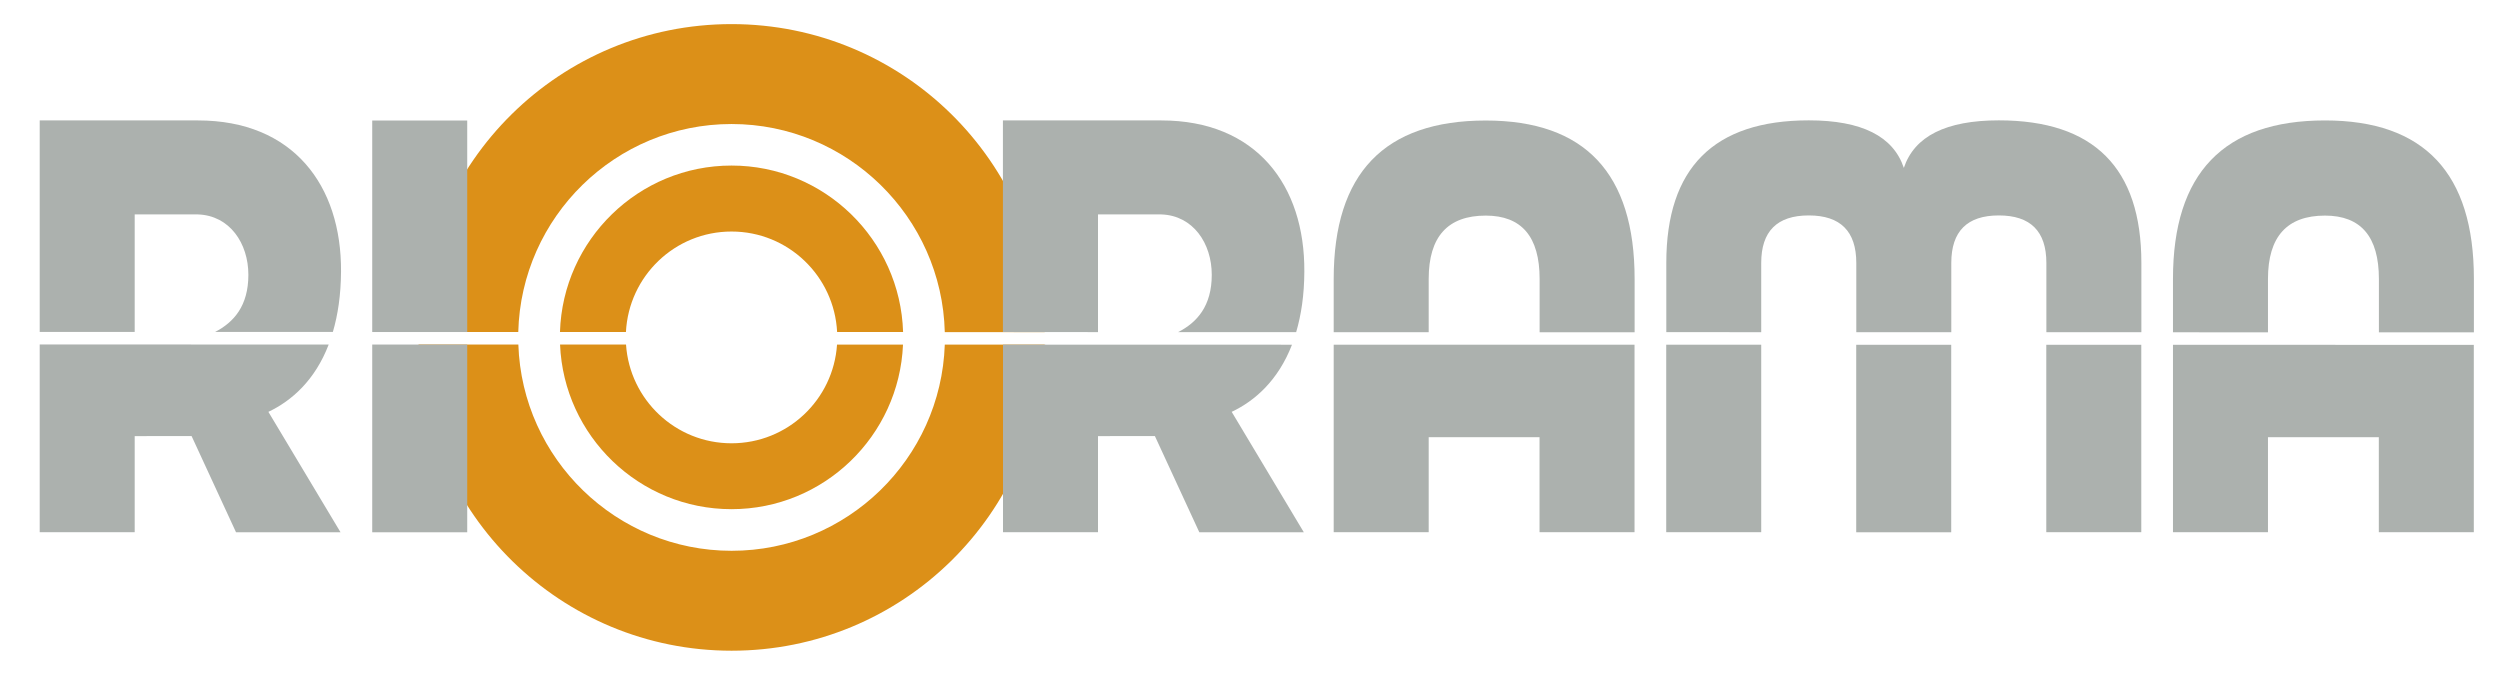 <svg enable-background="new 0 0 299.75 80.75" viewBox="0 0 299.75 80.75" xmlns="http://www.w3.org/2000/svg"><path d="m62.14 39.81c.35-13.81 11.68-24.94 25.57-24.94s25.23 11.14 25.57 24.95h11.98c-.34-20.46-17.01-36.93-37.55-36.93-20.53 0-37.2 16.47-37.55 36.92z" fill="#dc9018"/><path d="m113.28 41.32c-.46 13.71-11.74 24.72-25.56 24.72s-25.12-11.02-25.57-24.73h-11.97c.46 20.35 17.08 36.71 37.54 36.71s37.08-16.35 37.54-36.7z" fill="#dc9018"/><path d="m-28.68-17.43h336.24v115.16h-336.24z" fill="none"/><path d="m-28.68-17.43h336.24v115.16h-336.24z" fill="none"/><path d="m16.15 39.8v-14.09h7.59c3.8.13 6.04 3.46 6.04 7.24 0 3.72-1.74 5.69-3.99 6.85h14.12c.6-2.04.96-4.42.98-7.23.07-10.35-5.76-18.13-17.15-18.13h-18.98v25.36z" fill="#acb1ae"/><path d="m39.41 41.31-34.65-.01v22.51h11.39v-11.52l6.82-.01 5.33 11.54h12.53l-8.65-14.44c2.79-1.32 5.59-3.79 7.23-8.07z" fill="#acb1ae"/><path d="m44.63 14.45h11.39v25.36h-11.39z" fill="#acb1ae"/><path d="m44.63 41.31h11.39v22.51h-11.39z" fill="#acb1ae"/><path d="m100.36 41.32c-.44 6.61-5.93 11.83-12.65 11.83s-12.21-5.23-12.65-11.84h-7.91c.45 10.96 9.49 19.74 20.56 19.74s20.1-8.78 20.56-19.73z" fill="#dc9018"/><path d="m75.05 39.81c.34-6.71 5.87-12.05 12.66-12.05s12.32 5.34 12.66 12.05h7.91c-.34-11.06-9.43-19.96-20.57-19.96s-20.23 8.9-20.57 19.96z" fill="#dc9018"/><g fill="#acb1ae"><path d="m131.65 39.82v-14.11h7.6c3.8.13 6.04 3.46 6.04 7.24 0 3.74-1.76 5.71-4.03 6.87h14.15c.6-2.04.97-4.43.98-7.25.07-10.35-5.76-18.13-17.15-18.13h-18.99v25.37z"/><path d="m154.91 41.33-34.65-.01v22.49h11.39v-11.52l6.82-.01 5.33 11.54h12.53l-8.65-14.44c2.79-1.32 5.58-3.78 7.23-8.05z"/><path d="m171.3 39.83v-6.39c0-5.06 2.28-7.59 6.84-7.59 4.3 0 6.46 2.53 6.46 7.59v6.4h11.39v-6.4c0-12.66-5.95-18.99-17.85-18.99-12.15 0-18.23 6.33-18.23 18.99v6.39z"/><path d="m159.91 41.33v22.48h11.39v-11.39h13.29v11.39h11.39v-22.48z"/><path d="m211.17 39.83v-8.3c0-3.8 1.9-5.7 5.7-5.7s5.7 1.9 5.7 5.7v8.3h11.39v-8.3c0-3.8 1.9-5.7 5.7-5.7s5.7 1.9 5.7 5.7v8.3h11.39v-8.31c0-11.39-5.7-17.09-17.09-17.09-6.33 0-10.12 1.9-11.39 5.7-1.27-3.8-5.06-5.7-11.39-5.7-11.39 0-17.09 5.7-17.09 17.09v8.3z"/><path d="m199.78 41.33h11.39v22.48h-11.39z"/><path d="m245.35 41.34h11.39v22.47h-11.39z"/><path d="m222.56 41.34h11.39v22.48h-11.39z"/><path d="m271.93 39.85v-6.41c0-5.06 2.28-7.59 6.84-7.59 4.3 0 6.46 2.53 6.46 7.59v6.41h11.39v-6.42c0-12.66-5.95-18.99-17.85-18.99-12.15 0-18.23 6.33-18.23 18.99v6.41z"/><path d="m260.54 41.34v22.47h11.39v-11.39h13.29v11.39h11.39v-22.46z"/></g></svg>